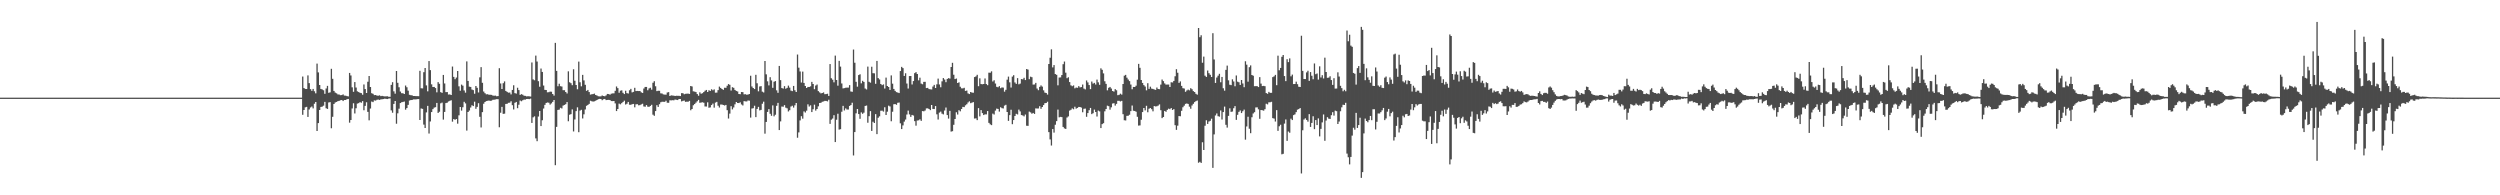 <?xml version="1.0" encoding="UTF-8"?>
<svg xmlns="http://www.w3.org/2000/svg" width="1920" height="150">
  <path d="M0 75.000h1v1.000H0zM1 75.000h1v1.000H1zM2 75.000h1v1.000H2zM3 75.000h1v1.000H3zM4 75.000h1v1.000H4zM5 75.000h1v1.000H5zM6 75.000h1v1.000H6zM7 75.000h1v1.000H7zM8 75.000h1v1.000H8zM9 75.000h1v1.000H9zM10 75.000h1v1.000H10zM11 75.000h1v1.000H11zM12 75.000h1v1.000H12zM13 75.000h1v1.000H13zM14 75.000h1v1.000H14zM15 75.000h1v1.000H15zM16 75.000h1v1.000H16zM17 75.000h1v1.000H17zM18 75.000h1v1.000H18zM19 75.000h1v1.000H19zM20 75.000h1v1.000H20zM21 75.000h1v1.000H21zM22 75.000h1v1.000H22zM23 75.000h1v1.000H23zM24 75.000h1v1.000H24zM25 75.000h1v1.000H25zM26 75.000h1v1.000H26zM27 75.000h1v1.000H27zM28 75.000h1v1.000H28zM29 75.000h1v1.000H29zM30 75.000h1v1.000H30zM31 75.000h1v1.000H31zM32 75.000h1v1.000H32zM33 75.000h1v1.000H33zM34 75.000h1v1.000H34zM35 75.000h1v1.000H35zM36 75.000h1v1.000H36zM37 75.000h1v1.000H37zM38 75.000h1v1.000H38zM39 75.000h1v1.000H39zM40 75.000h1v1.000H40zM41 75.000h1v1.000H41zM42 75.000h1v1.000H42zM43 75.000h1v1.000H43zM44 75.000h1v1.000H44zM45 75.000h1v1.000H45zM46 75.000h1v1.000H46zM47 75.000h1v1.000H47zM48 75.000h1v1.000H48zM49 75.000h1v1.000H49zM50 75.000h1v1.000H50zM51 75.000h1v1.000H51zM52 75.000h1v1.000H52zM53 75.000h1v1.000H53zM54 75.000h1v1.000H54zM55 75.000h1v1.000H55zM56 75.000h1v1.000H56zM57 75.000h1v1.000H57zM58 75.000h1v1.000H58zM59 75.000h1v1.000H59zM60 75.000h1v1.000H60zM61 75.000h1v1.000H61zM62 75.000h1v1.000H62zM63 75.000h1v1.000H63zM64 75.000h1v1.000H64zM65 75.000h1v1.000H65zM66 75.000h1v1.000H66zM67 75.000h1v1.000H67zM68 75.000h1v1.000H68zM69 75.000h1v1.000H69zM70 75.000h1v1.000H70zM71 75.000h1v1.000H71zM72 75.000h1v1.000H72zM73 75.000h1v1.000H73zM74 75.000h1v1.000H74zM75 75.000h1v1.000H75zM76 75.000h1v1.000H76zM77 75.000h1v1.000H77zM78 75.000h1v1.000H78zM79 75.000h1v1.000H79zM80 75.000h1v1.000H80zM81 75.000h1v1.000H81zM82 75.000h1v1.000H82zM83 75.000h1v1.000H83zM84 75.000h1v1.000H84zM85 75.000h1v1.000H85zM86 75.000h1v1.000H86zM87 75.000h1v1.000H87zM88 75.000h1v1.000H88zM89 75.000h1v1.000H89zM90 75.000h1v1.000H90zM91 75.000h1v1.000H91zM92 75.000h1v1.000H92zM93 75.000h1v1.000H93zM94 75.000h1v1.000H94zM95 75.000h1v1.000H95zM96 75.000h1v1.000H96zM97 75.000h1v1.000H97zM98 75.000h1v1.000H98zM99 75.000h1v1.000H99zM100 75.000h1v1.000H100zM101 75.000h1v1.000H101zM102 75.000h1v1.000H102zM103 75.000h1v1.000H103zM104 75.000h1v1.000H104zM105 75.000h1v1.000H105zM106 75.000h1v1.000H106zM107 75.000h1v1.000H107zM108 75.000h1v1.000H108zM109 75.000h1v1.000H109zM110 75.000h1v1.000H110zM111 75.000h1v1.000H111zM112 75.000h1v1.000H112zM113 75.000h1v1.000H113zM114 75.000h1v1.000H114zM115 75.000h1v1.000H115zM116 75.000h1v1.000H116zM117 75.000h1v1.000H117zM118 75.000h1v1.000H118zM119 75.000h1v1.000H119zM120 75.000h1v1.000H120zM121 75.000h1v1.000H121zM122 75.000h1v1.000H122zM123 75.000h1v1.000H123zM124 75.000h1v1.000H124zM125 75.000h1v1.000H125zM126 75.000h1v1.000H126zM127 75.000h1v1.000H127zM128 75.000h1v1.000H128zM129 75.000h1v1.000H129zM130 75.000h1v1.000H130zM131 75.000h1v1.000H131zM132 75.000h1v1.000H132zM133 75.000h1v1.000H133zM134 75.000h1v1.000H134zM135 75.000h1v1.000H135zM136 75.000h1v1.000H136zM137 75.000h1v1.000H137zM138 75.000h1v1.000H138zM139 75.000h1v1.000H139zM140 75.000h1v1.000H140zM141 75.000h1v1.000H141zM142 75.000h1v1.000H142zM143 75.000h1v1.000H143zM144 75.000h1v1.000H144zM145 75.000h1v1.000H145zM146 75.000h1v1.000H146zM147 75.000h1v1.000H147zM148 75.000h1v1.000H148zM149 75.000h1v1.000H149zM150 75.000h1v1.000H150zM151 75.000h1v1.000H151zM152 75.000h1v1.000H152zM153 75.000h1v1.000H153zM154 75.000h1v1.000H154zM155 75.000h1v1.000H155zM156 75.000h1v1.000H156zM157 75.000h1v1.000H157zM158 75.000h1v1.000H158zM159 75.000h1v1.000H159zM160 75.000h1v1.000H160zM161 75.000h1v1.000H161zM162 75.000h1v1.000H162zM163 75.000h1v1.000H163zM164 75.000h1v1.000H164zM165 75.000h1v1.000H165zM166 75.000h1v1.000H166zM167 75.000h1v1.000H167zM168 75.000h1v1.000H168zM169 75.000h1v1.000H169zM170 75.000h1v1.000H170zM171 75.000h1v1.000H171zM172 75.000h1v1.000H172zM173 75.000h1v1.000H173zM174 75.000h1v1.000H174zM175 75.000h1v1.000H175zM176 75.000h1v1.000H176zM177 75.000h1v1.000H177zM178 75.000h1v1.000H178zM179 75.000h1v1.000H179zM180 75.000h1v1.000H180zM181 75.000h1v1.000H181zM182 75.000h1v1.000H182zM183 75.000h1v1.000H183zM184 75.000h1v1.000H184zM185 75.000h1v1.000H185zM186 75.000h1v1.000H186zM187 75.000h1v1.000H187zM188 75.000h1v1.000H188zM189 75.000h1v1.000H189zM190 75.000h1v1.000H190zM191 75.000h1v1.000H191zM192 75.000h1v1.000H192zM193 75.000h1v1.000H193zM194 75.000h1v1.000H194zM195 75.000h1v1.000H195zM196 75.000h1v1.000H196zM197 75.000h1v1.000H197zM198 75.000h1v1.000H198zM199 75.000h1v1.000H199zM200 75.000h1v1.000H200zM201 75.000h1v1.000H201zM202 75.000h1v1.000H202zM203 75.000h1v1.000H203zM204 75.000h1v1.000H204zM205 75.000h1v1.000H205zM206 75.000h1v1.000H206zM207 75.000h1v1.000H207zM208 75.000h1v1.000H208zM209 75.000h1v1.000H209zM210 75.000h1v1.000H210zM211 75.000h1v1.000H211zM212 75.000h1v1.000H212zM213 75.000h1v1.000H213zM214 75.000h1v1.000H214zM215 75.000h1v1.000H215zM216 75.000h1v1.000H216zM217 75.000h1v1.000H217zM218 75.000h1v1.000H218zM219 75.000h1v1.000H219zM220 75.000h1v1.000H220zM221 75.000h1v1.000H221zM222 75.000h1v1.000H222zM223 75.000h1v1.000H223zM224 75.000h1v1.000H224zM225 75.000h1v1.000H225zM226 75.000h1v1.000H226zM227 75.000h1v1.000H227zM228 75.000h1v1.000H228zM229 75.000h1v1.000H229zM230 75.000h1v1.000H230zM231 75.000h1v1.000H231zM232 58.772h1v29.410H232zM233 67.617h1v16.867H233zM234 68.297h1v14.120H234zM235 68.344h1v13.714H235zM236 57.928h1v31.901H236zM237 63.838h1v20.225H237zM238 68.442h1v14.082H238zM239 69.722h1v12.121H239zM240 68.317h1v14.929H240zM241 70.113h1v9.576H241zM242 71.663h1v6.654H242zM243 48.844h1v51.782H243zM244 55.588h1v38.953H244zM245 65.275h1v19.213H245zM246 68.307h1v13.827H246zM247 68.700h1v13.164H247zM248 69.334h1v11.821H248zM249 72.053h1v6.197H249zM250 67.943h1v15.202H250zM251 65.964h1v17.698H251zM252 71.253h1v7.434H252zM253 70.896h1v7.531H253zM254 52.822h1v45.698H254zM255 60.527h1v29.170H255zM256 69.828h1v10.048H256zM257 71.114h1v7.581H257zM258 71.667h1v6.643H258zM259 72.490h1v5.171H259zM260 72.594h1v4.851H260zM261 73.116h1v3.884H261zM262 72.990h1v3.812H262zM263 72.476h1v5.136H263zM264 73.410h1v3.366H264zM265 73.484h1v3.301H265zM266 73.845h1v2.363H266zM267 74.051h1v1.936H267zM268 56.004h1v38.181H268zM269 57.940h1v34.213H269zM270 67.046h1v16.271H270zM271 70.493h1v8.833H271zM272 63.029h1v24.097H272zM273 67.236h1v15.898H273zM274 70.168h1v9.388H274zM275 70.732h1v8.466H275zM276 71.281h1v7.154H276zM277 71.545h1v7.337H277zM278 72.762h1v4.933H278zM279 64.878h1v19.830H279zM280 68.394h1v12.907H280zM281 71.449h1v7.067H281zM282 62.770h1v23.137H282zM283 58.346h1v34.052H283zM284 66.827h1v16.532H284zM285 71.595h1v6.372H285zM286 72.022h1v6.394H286zM287 73.061h1v4.055H287zM288 72.969h1v4.277H288zM289 73.407h1v3.236H289zM290 73.509h1v2.920H290zM291 73.191h1v3.536H291zM292 73.820h1v2.505H292zM293 73.646h1v2.605H293zM294 73.861h1v2.244H294zM295 74.055h1v1.737H295zM296 73.985h1v1.929H296zM297 73.944h1v2.146H297zM298 74.312h1v1.435H298zM299 74.320h1v1.270H299zM300 65.183h1v19.612H300zM301 63.113h1v23.457H301zM302 70.144h1v9.689H302zM303 71.942h1v5.637H303zM304 54.507h1v40.526H304zM305 63.593h1v23.431H305zM306 67.043h1v16.414H306zM307 70.273h1v8.902H307zM308 71.592h1v6.931H308zM309 71.617h1v6.671H309zM310 72.202h1v5.800H310zM311 65.679h1v18.548H311zM312 67.005h1v15.978H312zM313 69.655h1v10.875H313zM314 72.799h1v4.395H314zM315 73.109h1v3.759H315zM316 73.197h1v3.585H316zM317 73.723h1v2.601H317zM318 73.706h1v2.623H318zM319 73.830h1v2.507H319zM320 73.847h1v2.268H320zM321 73.885h1v2.185H321zM322 54.385h1v37.752H322zM323 67.774h1v15.537H323zM324 67.883h1v15.705H324zM325 55.431h1v40.271H325zM326 52.230h1v46.094H326zM327 65.582h1v20.741H327zM328 70.165h1v11.143H328zM329 46.911h1v55.621H329zM330 53.880h1v39.413H330zM331 64.756h1v21.292H331zM332 66.834h1v16.962H332zM333 66.752h1v15.905H333zM334 67.621h1v14.686H334zM335 70.891h1v8.155H335zM336 63.053h1v23.667H336zM337 64.345h1v21.482H337zM338 70.768h1v8.608H338zM339 71.342h1v7.444H339zM340 57.529h1v34.326H340zM341 64.077h1v21.875H341zM342 70.733h1v8.444H342zM343 70.701h1v8.135H343zM344 72.584h1v5.364H344zM345 72.502h1v4.916H345zM346 72.969h1v4.027H346zM347 51.105h1v42.319H347zM348 59.022h1v32.437H348zM349 60.803h1v31.203H349zM350 59.569h1v31.800H350zM351 54.532h1v40.423H351zM352 66.299h1v22.288H352zM353 69.683h1v12.497H353zM354 64.978h1v19.984H354zM355 65.806h1v16.555H355zM356 69.475h1v8.730H356zM357 71.172h1v8.245H357zM358 47.154h1v53.157H358zM359 62.132h1v23.869H359zM360 66.542h1v18.373H360zM361 66.757h1v15.845H361zM362 68.766h1v12.082H362zM363 69.225h1v12.215H363zM364 72.008h1v6.059H364zM365 66.058h1v17.510H365zM366 67.452h1v14.603H366zM367 71.021h1v8.228H367zM368 59.405h1v30.314H368zM369 51.534h1v46.357H369zM370 63.588h1v22.543H370zM371 70.320h1v9.346H371zM372 71.555h1v6.796H372zM373 72.436h1v5.173H373zM374 72.346h1v5.059H374zM375 72.737h1v4.494H375zM376 72.745h1v4.718H376zM377 72.868h1v4.470H377zM378 73.346h1v3.304H378zM379 73.500h1v3.092H379zM380 73.405h1v2.964H380zM381 73.935h1v2.199H381zM382 73.785h1v2.393H382zM383 52.365h1v45.362H383zM384 64.113h1v22.467H384zM385 68.362h1v13.731H385zM386 63.906h1v23.543H386zM387 62.508h1v24.792H387zM388 69.862h1v9.984H388zM389 70.535h1v9.207H389zM390 71.164h1v7.795H390zM391 71.044h1v7.794H391zM392 72.516h1v5.274H392zM393 69.087h1v11.729H393zM394 65.505h1v18.554H394zM395 71.509h1v7.446H395zM396 71.861h1v6.403H396zM397 67.395h1v15.708H397zM398 69.160h1v11.301H398zM399 72.866h1v4.348H399zM400 72.280h1v5.482H400zM401 72.736h1v4.283H401zM402 73.513h1v3.002H402zM403 73.622h1v2.857H403zM404 74.039h1v2.015H404zM405 73.887h1v2.103H405zM406 73.988h1v2.123H406zM407 74.156h1v1.557H407zM408 47.978h1v46.410H408zM409 60.985h1v29.138H409zM410 61.669h1v27.659H410zM411 42.688h1v63.623H411zM412 47.235h1v61.183H412zM413 62.343h1v27.158H413zM414 66.616h1v18.623H414zM415 52.649h1v44.172H415zM416 55.246h1v37.132H416zM417 65.665h1v17.680H417zM418 69.034h1v11.520H418zM419 69.133h1v9.914H419zM420 70.930h1v7.761H420zM421 70.830h1v8.053H421zM422 70.350h1v9.971H422zM423 70.472h1v8.944H423zM424 72.177h1v6.062H424zM425 73.445h1v3.349H425zM426 32.905h1v93.947H426zM427 54.433h1v42.978H427zM428 66.264h1v18.167H428zM429 64.295h1v19.902H429zM430 66.221h1v16.592H430zM431 66.482h1v16.798H431zM432 69.274h1v11.826H432zM433 69.257h1v11.348H433zM434 70.641h1v9.391H434zM435 71.762h1v6.609H435zM436 54.771h1v38.341H436zM437 63.167h1v24.927H437zM438 63.889h1v23.744H438zM439 65.453h1v18.574H439zM440 53.210h1v47.760H440zM441 61.994h1v29.733H441zM442 65.272h1v20.086H442zM443 68.539h1v13.917H443zM444 47.333h1v54.200H444zM445 63.183h1v21.750H445zM446 66.318h1v17.997H446zM447 57.515h1v33.445H447zM448 61.726h1v26.095H448zM449 65.152h1v18.918H449zM450 69.784h1v11.476H450zM451 69.051h1v11.526H451zM452 70.695h1v9.073H452zM453 72.664h1v4.716H453zM454 72.386h1v5.397H454zM455 72.268h1v5.770H455zM456 71.905h1v5.907H456zM457 72.963h1v4.395H457zM458 73.343h1v3.436H458zM459 73.915h1v2.261H459zM460 74.055h1v1.872H460zM461 73.959h1v2.096H461zM462 73.327h1v3.652H462zM463 73.717h1v2.531H463zM464 73.955h1v2.049H464zM465 73.251h1v3.646H465zM466 72.119h1v4.653H466zM467 72.259h1v4.435H467zM468 72.699h1v4.159H468zM469 71.933h1v5.705H469zM470 71.741h1v5.949H470zM471 71.674h1v5.903H471zM472 69.713h1v9.715H472zM473 66.424h1v18.864H473zM474 67.694h1v16.042H474zM475 71.202h1v8.372H475zM476 69.638h1v10.505H476zM477 69.373h1v9.840H477zM478 71.292h1v7.009H478zM479 72.219h1v5.077H479zM480 69.677h1v10.613H480zM481 71.505h1v8.176H481zM482 71.819h1v6.468H482zM483 69.333h1v11.092H483zM484 68.267h1v12.233H484zM485 70.955h1v9.094H485zM486 70.537h1v9.283H486zM487 67.416h1v14.997H487zM488 69.926h1v10.188H488zM489 69.828h1v10.181H489zM490 69.927h1v10.989H490zM491 69.869h1v10.868H491zM492 70.932h1v9.237H492zM493 71.385h1v8.303H493zM494 67.978h1v13.806H494zM495 66.744h1v15.203H495zM496 66.752h1v13.940H496zM497 69.314h1v12.588H497zM498 67.867h1v14.224H498zM499 67.358h1v14.011H499zM500 68.853h1v11.652H500zM501 63.523h1v24.541H501zM502 62.347h1v26.597H502zM503 66.248h1v19.071H503zM504 69.993h1v10.779H504zM505 69.672h1v12.463H505zM506 69.741h1v10.283H506zM507 71.680h1v6.875H507zM508 71.821h1v6.309H508zM509 72.513h1v5.668H509zM510 72.661h1v5.553H510zM511 72.707h1v4.631H511zM512 70.992h1v7.915H512zM513 70.766h1v8.160H513zM514 73.708h1v3.318H514zM515 73.205h1v3.893H515zM516 73.351h1v3.596H516zM517 73.469h1v3.565H517zM518 73.710h1v2.720H518zM519 73.536h1v3.121H519zM520 73.555h1v3.272H520zM521 73.573h1v2.464H521zM522 73.795h1v2.267H522zM523 71.548h1v6.317H523zM524 71.572h1v5.888H524zM525 72.412h1v4.785H525zM526 72.054h1v6.187H526zM527 71.954h1v6.141H527zM528 71.867h1v6.247H528zM529 72.129h1v5.329H529zM530 66.063h1v18.619H530zM531 66.389h1v17.316H531zM532 70.119h1v10.707H532zM533 70.336h1v9.589H533zM534 70.707h1v8.119H534zM535 72.229h1v5.550H535zM536 73.505h1v3.177H536zM537 70.912h1v8.018H537zM538 71.971h1v6.752H538zM539 71.572h1v6.979H539zM540 70.714h1v8.176H540zM541 69.698h1v12.075H541zM542 69.055h1v12.744H542zM543 70.640h1v7.957H543zM544 69.312h1v13.431H544zM545 69.815h1v12.667H545zM546 68.535h1v12.177H546zM547 69.318h1v10.268H547zM548 68.665h1v14.036H548zM549 71.171h1v7.610H549zM550 71.102h1v7.135H550zM551 69.218h1v12.001H551zM552 66.486h1v16.090H552zM553 67.538h1v12.747H553zM554 68.377h1v11.903H554zM555 68.997h1v11.653H555zM556 67.392h1v13.662H556zM557 67.424h1v13.151H557zM558 65.844h1v18.796H558zM559 64.542h1v26.494H559zM560 65.129h1v22.141H560zM561 69.517h1v12.027H561zM562 66.973h1v17.042H562zM563 67.424h1v15.103H563zM564 69.064h1v11.053H564zM565 69.845h1v8.494H565zM566 70.268h1v8.814H566zM567 72.214h1v6.946H567zM568 72.343h1v6.228H568zM569 70.631h1v9.614H569zM570 70.776h1v10.233H570zM571 72.442h1v5.250H571zM572 72.320h1v5.552H572zM573 72.773h1v5.136H573zM574 72.605h1v4.537H574zM575 72.207h1v5.118H575zM576 58.150h1v32.176H576zM577 66.409h1v16.965H577zM578 67.594h1v15.518H578zM579 68.386h1v12.802H579zM580 57.459h1v32.484H580zM581 63.967h1v19.714H581zM582 70.157h1v11.906H582zM583 66.392h1v18.407H583zM584 66.153h1v18.234H584zM585 70.422h1v9.267H585zM586 71.009h1v7.050H586zM587 46.871h1v55.789H587zM588 57.065h1v36.579H588zM589 62.466h1v23.516H589zM590 65.580h1v18.215H590zM591 59.285h1v28.120H591zM592 61.733h1v27.221H592zM593 67.435h1v13.499H593zM594 62.747h1v26.611H594zM595 62.243h1v25.850H595zM596 69.364h1v11.872H596zM597 71.264h1v7.746H597zM598 50.617h1v49.270H598zM599 61.536h1v31.715H599zM600 67.622h1v14.221H600zM601 68.027h1v13.963H601zM602 66.162h1v14.576H602zM603 68.140h1v14.543H603zM604 67.489h1v15.722H604zM605 65.754h1v19.843H605zM606 67.287h1v17.341H606zM607 69.607h1v12.186H607zM608 70.004h1v11.191H608zM609 66.007h1v16.628H609zM610 69.312h1v11.558H610zM611 70.666h1v8.439H611zM612 41.859h1v63.931H612zM613 51.988h1v49.695H613zM614 54.863h1v37.612H614zM615 63.366h1v25.892H615zM616 54.974h1v36.171H616zM617 63.676h1v21.878H617zM618 66.048h1v20.389H618zM619 67.562h1v17.439H619zM620 66.785h1v13.335H620zM621 66.830h1v14.971H621zM622 66.300h1v14.616H622zM623 62.868h1v23.194H623zM624 64.489h1v19.420H624zM625 68.493h1v11.915H625zM626 65.680h1v19.284H626zM627 64.943h1v18.777H627zM628 69.966h1v11.674H628zM629 70.985h1v8.114H629zM630 71.706h1v7.243H630zM631 71.443h1v6.715H631zM632 70.977h1v6.929H632zM633 72.344h1v5.132H633zM634 72.247h1v5.250H634zM635 71.970h1v5.894H635zM636 73.670h1v2.920H636zM637 49.186h1v45.953H637zM638 60.108h1v31.818H638zM639 61.245h1v29.795H639zM640 63.225h1v25.227H640zM641 42.712h1v66.416H641zM642 61.444h1v30.521H642zM643 65.783h1v21.570H643zM644 46.756h1v52.764H644zM645 51.165h1v48.041H645zM646 64.096h1v21.720H646zM647 67.913h1v13.379H647zM648 67.690h1v17.125H648zM649 67.384h1v15.856H649zM650 67.277h1v16.848H650zM651 67.297h1v16.844H651zM652 65.367h1v16.003H652zM653 70.264h1v10.407H653zM654 70.520h1v8.373H654zM655 38.047h1v81.370H655zM656 48.205h1v53.235H656zM657 62.822h1v24.228H657zM658 66.568h1v17.128H658zM659 57.675h1v29.911H659zM660 57.022h1v34.234H660zM661 64.015h1v22.296H661zM662 62.040h1v25.353H662zM663 62.939h1v23.590H663zM664 67.987h1v13.386H664zM665 68.703h1v12.348H665zM666 51.137h1v43.123H666zM667 62.811h1v26.437H667zM668 63.505h1v21.834H668zM669 51.267h1v49.313H669zM670 56.206h1v37.268H670zM671 56.338h1v38.148H671zM672 64.371h1v23.268H672zM673 46.809h1v56.214H673zM674 60.013h1v30.428H674zM675 61.018h1v28.302H675zM676 64.532h1v20.516H676zM677 65.370h1v19.614H677zM678 64.827h1v20.906H678zM679 67.991h1v14.401H679zM680 59.585h1v28.711H680zM681 66.067h1v19.696H681zM682 66.823h1v14.327H682zM683 69.068h1v12.691H683zM684 57.927h1v35.199H684zM685 64.238h1v21.568H685zM686 68.278h1v11.804H686zM687 69.807h1v10.130H687zM688 70.783h1v9.703H688zM689 71.056h1v7.897H689zM690 71.499h1v7.241H690zM691 54.579h1v40.118H691zM692 51.365h1v47.737H692zM693 52.335h1v43.963H693zM694 58.318h1v35.062H694zM695 56.258h1v35.536H695zM696 64.152h1v23.790H696zM697 68.000h1v16.939H697zM698 58.404h1v29.440H698zM699 58.367h1v31.376H699zM700 64.863h1v23.389H700zM701 62.268h1v26.465H701zM702 56.183h1v36.872H702zM703 55.403h1v41.091H703zM704 56.856h1v35.696H704zM705 61.696h1v30.703H705zM706 59.654h1v31.984H706zM707 64.210h1v28.592H707zM708 64.693h1v20.612H708zM709 62.850h1v22.640H709zM710 62.825h1v22.040H710zM711 67.622h1v15.641H711zM712 67.498h1v15.712H712zM713 68.378h1v15.342H713zM714 68.606h1v15.960H714zM715 68.734h1v11.893H715zM716 66.477h1v17.165H716zM717 65.187h1v18.571H717zM718 67.564h1v13.893H718zM719 64.763h1v23.055H719zM720 60.355h1v31.460H720zM721 64.883h1v21.612H721zM722 67.005h1v18.716H722zM723 62.458h1v24.829H723zM724 59.950h1v27.892H724zM725 61.102h1v23.797H725zM726 63.142h1v19.459H726zM727 60.646h1v27.738H727zM728 59.993h1v31.105H728zM729 60.342h1v24.794H729zM730 51.466h1v49.601H730zM731 48.248h1v52.515H731zM732 57.409h1v38.415H732zM733 60.730h1v30.655H733zM734 60.287h1v25.923H734zM735 63.760h1v24.218H735zM736 63.206h1v21.436H736zM737 66.594h1v18.911H737zM738 67.831h1v15.873H738zM739 67.877h1v14.186H739zM740 67.442h1v14.853H740zM741 69.824h1v11.071H741zM742 69.506h1v10.569H742zM743 71.724h1v6.964H743zM744 72.264h1v5.581H744zM745 70.649h1v8.630H745zM746 71.117h1v7.744H746zM747 71.243h1v7.169H747zM748 59.180h1v31.875H748zM749 58.657h1v32.221H749zM750 57.450h1v34.797H750zM751 66.225h1v16.844H751zM752 60.144h1v29.239H752zM753 64.538h1v20.018H753zM754 64.723h1v22.150H754zM755 64.536h1v23.851H755zM756 60.280h1v27.548H756zM757 64.569h1v23.308H757zM758 65.419h1v19.896H758zM759 55.809h1v38.530H759zM760 55.871h1v39.622H760zM761 54.806h1v41.303H761zM762 62.561h1v24.671H762zM763 61.624h1v26.336H763zM764 64.145h1v20.815H764zM765 66.681h1v16.705H765zM766 67.011h1v16.647H766zM767 66.149h1v19.549H767zM768 67.739h1v14.641H768zM769 67.127h1v15.984H769zM770 67.274h1v16.040H770zM771 70.411h1v10.684H771zM772 68.960h1v11.527H772zM773 61.203h1v24.822H773zM774 58.806h1v34.022H774zM775 63.243h1v25.162H775zM776 67.242h1v17.032H776zM777 58.815h1v36.566H777zM778 57.771h1v34.444H778zM779 63.358h1v25.744H779zM780 64.431h1v22.988H780zM781 59.993h1v27.924H781zM782 64.785h1v19.391H782zM783 64.230h1v21.307H783zM784 60.717h1v27.679H784zM785 60.933h1v27.769H785zM786 59.769h1v29.639H786zM787 61.514h1v26.431H787zM788 52.978h1v43.596H788zM789 53.459h1v43.215H789zM790 60.812h1v24.894H790zM791 58.869h1v27.436H791zM792 59.297h1v28.071H792zM793 64.966h1v21.781H793zM794 64.883h1v22.606H794zM795 63.651h1v19.587H795zM796 67.975h1v15.400H796zM797 69.266h1v14.047H797zM798 66.720h1v14.840H798zM799 65.579h1v17.980H799zM800 66.526h1v15.650H800zM801 69.381h1v11.301H801zM802 71.126h1v8.154H802zM803 71.429h1v7.657H803zM804 72.647h1v5.482H804zM805 49.139h1v52.334H805zM806 44.321h1v62.730H806zM807 37.888h1v73.856H807zM808 51.742h1v47.364H808zM809 49.984h1v51.853H809zM810 56.896h1v38.886H810zM811 57.448h1v35.566H811zM812 65.552h1v18.644H812zM813 59.539h1v30.596H813zM814 59.440h1v30.327H814zM815 57.654h1v32.328H815zM816 49.301h1v48.168H816zM817 47.258h1v51.332H817zM818 55.789h1v43.211H818zM819 60.053h1v30.199H819zM820 59.361h1v30.029H820zM821 63.016h1v21.915H821zM822 65.519h1v18.831H822zM823 66.211h1v17.040H823zM824 65.580h1v18.345H824zM825 67.829h1v14.120H825zM826 67.237h1v16.226H826zM827 67.424h1v15.485H827zM828 66.175h1v15.939H828zM829 67.118h1v15.077H829zM830 66.881h1v15.750H830zM831 64.935h1v21.271H831zM832 68.022h1v15.546H832zM833 68.642h1v14.750H833zM834 61.812h1v27.909H834zM835 63.288h1v23.548H835zM836 65.348h1v19.267H836zM837 68.467h1v14.448H837zM838 62.628h1v25.044H838zM839 64.216h1v22.704H839zM840 63.661h1v20.516H840zM841 64.924h1v21.079H841zM842 61.137h1v28.373H842zM843 63.231h1v21.727H843zM844 65.113h1v20.430H844zM845 52.460h1v45.914H845zM846 53.613h1v41.740H846zM847 56.367h1v38.227H847zM848 62.423h1v23.076H848zM849 64.398h1v19.300H849zM850 69.364h1v11.766H850zM851 67.454h1v14.120H851zM852 66.746h1v17.483H852zM853 67.997h1v14.413H853zM854 69.888h1v9.623H854zM855 70.342h1v8.927H855zM856 68.438h1v12.638H856zM857 69.301h1v10.481H857zM858 73.093h1v4.322H858zM859 72.822h1v4.601H859zM860 71.935h1v5.998H860zM861 72.667h1v4.778H861zM862 64.518h1v23.192H862zM863 58.124h1v34.218H863zM864 57.514h1v34.998H864zM865 59.671h1v29.293H865zM866 61.078h1v27.826H866zM867 62.327h1v25.787H867zM868 64.913h1v20.440H868zM869 68.575h1v12.470H869zM870 66.758h1v18.264H870zM871 66.792h1v18.444H871zM872 65.785h1v20.039H872zM873 61.162h1v28.548H873zM874 49.039h1v47.410H874zM875 52.048h1v44.279H875zM876 61.460h1v30.496H876zM877 63.673h1v22.391H877zM878 65.385h1v17.561H878zM879 66.445h1v18.365H879zM880 69.369h1v11.877H880zM881 63.895h1v22.345H881zM882 68.269h1v15.238H882zM883 66.568h1v16.399H883zM884 68.025h1v15.844H884zM885 68.291h1v17.223H885zM886 68.722h1v12.717H886zM887 69.023h1v12.751H887zM888 67.211h1v14.394H888zM889 68.348h1v12.736H889zM890 68.503h1v11.681H890zM891 64.950h1v19.674H891zM892 61.059h1v29.650H892zM893 62.321h1v27.520H893zM894 64.028h1v21.164H894zM895 64.980h1v20.893H895zM896 64.941h1v19.451H896zM897 64.922h1v18.517H897zM898 66.840h1v17.015H898zM899 63.191h1v19.803H899zM900 63.344h1v21.154H900zM901 62.155h1v21.663H901zM902 58.595h1v37.560H902zM903 53.159h1v46.598H903zM904 55.864h1v40.626H904zM905 63.655h1v25.497H905zM906 62.499h1v26.812H906zM907 65.958h1v19.141H907zM908 67.738h1v14.657H908zM909 67.989h1v13.162H909zM910 70.519h1v9.237H910zM911 69.452h1v10.007H911zM912 68.807h1v11.036H912zM913 69.374h1v12.533H913zM914 67.757h1v15.736H914zM915 68.558h1v12.433H915zM916 69.980h1v9.741H916zM917 70.665h1v7.795H917zM918 72.056h1v5.593H918zM919 72.728h1v4.463H919zM920 21.492h1v103.510H920zM921 28.568h1v95.717H921zM922 27.072h1v98.068H922zM923 48.186h1v61.084H923zM924 43.466h1v71.717H924zM925 58.132h1v38.433H925zM926 59.104h1v33.255H926zM927 54.146h1v41.027H927zM928 56.195h1v37.119H928zM929 57.436h1v35.335H929zM930 59.123h1v31.997H930zM931 25.520h1v103.383H931zM932 45.665h1v57.572H932zM933 63.707h1v24.954H933zM934 59.572h1v27.585H934zM935 58.125h1v31.092H935zM936 56.687h1v32.936H936zM937 63.166h1v21.669H937zM938 59.092h1v32.693H938zM939 67.792h1v18.280H939zM940 69.616h1v12.237H940zM941 53.670h1v42.153H941zM942 50.370h1v47.649H942zM943 61.718h1v27.259H943zM944 65.082h1v18.124H944zM945 65.373h1v20.559H945zM946 60.942h1v24.700H946zM947 62.564h1v20.593H947zM948 66.258h1v15.247H948zM949 57.954h1v34.105H949zM950 62.696h1v25.490H950zM951 63.187h1v22.732H951zM952 65.209h1v19.636H952zM953 61.461h1v25.363H953zM954 64.079h1v21.356H954zM955 66.967h1v17.186H955zM956 47.029h1v60.211H956zM957 49.643h1v47.505H957zM958 62.729h1v26.921H958zM959 51.626h1v47.235H959zM960 50.244h1v52.028H960zM961 57.591h1v32.466H961zM962 58.179h1v28.945H962zM963 66.209h1v19.970H963zM964 66.130h1v16.429H964zM965 66.164h1v16.275H965zM966 66.887h1v17.095H966zM967 59.259h1v31.972H967zM968 64.222h1v20.235H968zM969 66.085h1v18.615H969zM970 65.940h1v19.076H970zM971 66.187h1v17.673H971zM972 71.490h1v8.153H972zM973 72.061h1v8.100H973zM974 70.556h1v8.010H974zM975 71.305h1v7.224H975zM976 71.269h1v6.898H976zM977 59.255h1v31.465H977zM978 58.620h1v32.445H978zM979 57.492h1v35.827H979zM980 65.456h1v19.123H980zM981 42.737h1v57.788H981zM982 53.985h1v43.003H982zM983 52.167h1v43.637H983zM984 43.625h1v74.910H984zM985 42.228h1v75.880H985zM986 58.395h1v36.540H986zM987 62.318h1v29.419H987zM988 45.475h1v62.709H988zM989 47.699h1v53.338H989zM990 44.852h1v57.097H990zM991 58.635h1v32.483H991zM992 57.292h1v34.923H992zM993 64.539h1v23.900H993zM994 64.488h1v23.374H994zM995 62.726h1v23.369H995zM996 64.646h1v19.570H996zM997 66.626h1v17.153H997zM998 66.812h1v16.200H998zM999 27.457h1v105.763H999zM1000 54.443h1v45.626H1000zM1001 60.688h1v31.138H1001zM1002 60.716h1v30.184H1002zM1003 55.581h1v36.544H1003zM1004 54.323h1v39.142H1004zM1005 62.091h1v25.581H1005zM1006 55.366h1v42.140H1006zM1007 58.165h1v36.255H1007zM1008 60.857h1v28.447H1008zM1009 48.721h1v50.479H1009zM1010 56.974h1v35.240H1010zM1011 56.399h1v39.675H1011zM1012 61.114h1v29.798H1012zM1013 50.925h1v53.831H1013zM1014 59.500h1v39.485H1014zM1015 57.728h1v36.258H1015zM1016 60.276h1v27.655H1016zM1017 44.312h1v63.811H1017zM1018 55.274h1v37.291H1018zM1019 59.773h1v30.256H1019zM1020 59.606h1v31.524H1020zM1021 58.564h1v32.769H1021zM1022 61.484h1v27.003H1022zM1023 65.154h1v21.035H1023zM1024 60.035h1v28.752H1024zM1025 68.031h1v16.981H1025zM1026 68.009h1v17.376H1026zM1027 55.562h1v39.669H1027zM1028 58.798h1v34.560H1028zM1029 65.876h1v19.559H1029zM1030 67.697h1v14.727H1030zM1031 70.071h1v10.385H1031zM1032 68.976h1v11.672H1032zM1033 70.073h1v8.892H1033zM1034 23.443h1v94.540H1034zM1035 31.693h1v89.064H1035zM1036 26.659h1v99.591H1036zM1037 35.007h1v85.540H1037zM1038 35.949h1v68.170H1038zM1039 56.018h1v42.094H1039zM1040 56.625h1v42.945H1040zM1041 64.968h1v21.721H1041zM1042 52.303h1v45.969H1042zM1043 50.736h1v45.333H1043zM1044 55.973h1v34.459H1044zM1045 20.625h1v115.986H1045zM1046 22.873h1v109.302H1046zM1047 49.055h1v53.411H1047zM1048 61.606h1v29.463H1048zM1049 52.472h1v40.478H1049zM1050 59.401h1v34.513H1050zM1051 61.338h1v30.853H1051zM1052 63.515h1v25.510H1052zM1053 58.638h1v33.652H1053zM1054 65.908h1v17.989H1054zM1055 66.037h1v17.883H1055zM1056 51.817h1v47.607H1056zM1057 54.945h1v38.574H1057zM1058 65.637h1v21.510H1058zM1059 66.600h1v20.609H1059zM1060 65.429h1v20.674H1060zM1061 67.429h1v17.288H1061zM1062 67.616h1v15.290H1062zM1063 59.646h1v32.613H1063zM1064 58.801h1v32.197H1064zM1065 63.002h1v22.738H1065zM1066 64.697h1v18.984H1066zM1067 59.427h1v29.903H1067zM1068 61.124h1v25.767H1068zM1069 64.337h1v21.445H1069zM1070 41.818h1v66.104H1070zM1071 41.192h1v64.101H1071zM1072 52.664h1v43.984H1072zM1073 58.989h1v31.078H1073zM1074 42.049h1v59.703H1074zM1075 49.708h1v48.965H1075zM1076 57.626h1v38.436H1076zM1077 62.439h1v26.430H1077zM1078 63.352h1v26.776H1078zM1079 61.758h1v25.998H1079zM1080 64.666h1v22.826H1080zM1081 61.764h1v27.305H1081zM1082 62.184h1v26.469H1082zM1083 64.481h1v19.698H1083zM1084 70.309h1v9.582H1084zM1085 65.821h1v18.838H1085zM1086 67.353h1v15.085H1086zM1087 70.564h1v9.414H1087zM1088 69.592h1v11.459H1088zM1089 69.655h1v10.555H1089zM1090 71.155h1v8.658H1090zM1091 71.579h1v8.238H1091zM1092 58.368h1v34.302H1092zM1093 58.031h1v35.163H1093zM1094 58.083h1v35.092H1094zM1095 49.881h1v56.947H1095zM1096 54.592h1v45.911H1096zM1097 53.831h1v40.015H1097zM1098 57.911h1v31.557H1098zM1099 36.728h1v73.790H1099zM1100 56.112h1v43.633H1100zM1101 60.897h1v33.409H1101zM1102 53.037h1v32.282H1102zM1103 42.519h1v67.505H1103zM1104 51.461h1v47.491H1104zM1105 51.774h1v41.860H1105zM1106 58.630h1v29.553H1106zM1107 63.688h1v21.360H1107zM1108 60.864h1v28.470H1108zM1109 64.881h1v19.233H1109zM1110 62.899h1v24.556H1110zM1111 64.312h1v19.891H1111zM1112 67.390h1v15.241H1112zM1113 26.478h1v99.785H1113zM1114 27.635h1v94.765H1114zM1115 56.854h1v31.376H1115zM1116 61.234h1v29.174H1116zM1117 57.143h1v38.399H1117zM1118 55.007h1v43.769H1118zM1119 57.337h1v33.224H1119zM1120 62.551h1v27.282H1120zM1121 54.742h1v39.869H1121zM1122 58.423h1v32.466H1122zM1123 61.088h1v28.550H1123zM1124 54.348h1v39.966H1124zM1125 55.065h1v37.366H1125zM1126 58.795h1v34.516H1126zM1127 58.626h1v37.951H1127zM1128 52.022h1v47.094H1128zM1129 60.580h1v29.033H1129zM1130 63.564h1v22.074H1130zM1131 47.738h1v54.278H1131zM1132 48.288h1v54.057H1132zM1133 60.562h1v32.294H1133zM1134 62.355h1v25.376H1134zM1135 57.466h1v33.840H1135zM1136 58.405h1v35.001H1136zM1137 63.462h1v21.623H1137zM1138 62.024h1v26.177H1138zM1139 63.972h1v23.068H1139zM1140 67.027h1v17.551H1140zM1141 63.216h1v23.970H1141zM1142 63.826h1v21.744H1142zM1143 68.985h1v12.763H1143zM1144 68.042h1v13.940H1144zM1145 67.873h1v15.109H1145zM1146 71.047h1v7.970H1146zM1147 69.529h1v10.420H1147zM1148 70.512h1v8.741H1148zM1149 70.187h1v9.782H1149zM1150 69.911h1v9.666H1150zM1151 71.776h1v6.460H1151zM1152 72.602h1v5.238H1152zM1153 70.523h1v8.615H1153zM1154 68.210h1v13.417H1154zM1155 68.175h1v13.493H1155zM1156 68.319h1v13.251H1156zM1157 65.952h1v22.380H1157zM1158 67.078h1v18.544H1158zM1159 70.428h1v11.178H1159zM1160 68.054h1v14.566H1160zM1161 68.214h1v12.326H1161zM1162 68.724h1v11.853H1162zM1163 70.384h1v8.748H1163zM1164 70.132h1v11.951H1164zM1165 68.686h1v13.307H1165zM1166 69.931h1v11.433H1166zM1167 70.383h1v9.932H1167zM1168 69.844h1v10.215H1168zM1169 70.959h1v8.233H1169zM1170 72.850h1v5.011H1170zM1171 72.465h1v5.971H1171zM1172 72.219h1v6.443H1172zM1173 72.426h1v5.614H1173zM1174 73.197h1v3.918H1174zM1175 73.639h1v3.159H1175zM1176 73.489h1v3.298H1176zM1177 73.576h1v2.878H1177zM1178 73.743h1v2.548H1178zM1179 73.970h1v2.258H1179zM1180 74.205h1v1.743H1180zM1181 71.413h1v7.697H1181zM1182 70.168h1v10.056H1182zM1183 72.137h1v5.548H1183zM1184 72.992h1v4.480H1184zM1185 71.630h1v6.596H1185zM1186 71.278h1v6.969H1186zM1187 71.334h1v7.676H1187zM1188 71.987h1v5.994H1188zM1189 67.151h1v15.966H1189zM1190 66.380h1v17.326H1190zM1191 67.338h1v15.302H1191zM1192 69.285h1v11.325H1192zM1193 70.791h1v8.006H1193zM1194 72.501h1v4.893H1194zM1195 73.699h1v2.717H1195zM1196 74.016h1v1.991H1196zM1197 74.030h1v1.977H1197zM1198 73.770h1v2.458H1198zM1199 73.659h1v2.393H1199zM1200 73.318h1v3.818H1200zM1201 72.818h1v4.378H1201zM1202 73.081h1v4.033H1202zM1203 73.394h1v3.113H1203zM1204 74.074h1v1.909H1204zM1205 74.314h1v1.426H1205zM1206 74.338h1v1.327H1206zM1207 74.182h1v1.394H1207zM1208 74.329h1v1.283H1208zM1209 74.211h1v1.402H1209zM1210 69.213h1v15.893H1210zM1211 69.986h1v9.990H1211zM1212 70.971h1v7.955H1212zM1213 72.846h1v4.407H1213zM1214 71.479h1v7.402H1214zM1215 71.949h1v6.560H1215zM1216 72.334h1v5.811H1216zM1217 69.132h1v11.128H1217zM1218 66.535h1v16.159H1218zM1219 66.850h1v15.813H1219zM1220 69.122h1v12.054H1220zM1221 70.060h1v9.207H1221zM1222 71.996h1v6.007H1222zM1223 72.762h1v4.395H1223zM1224 73.026h1v3.884H1224zM1225 73.304h1v3.984H1225zM1226 73.352h1v3.333H1226zM1227 73.436h1v3.013H1227zM1228 72.990h1v3.708H1228zM1229 72.887h1v3.861H1229zM1230 73.138h1v3.439H1230zM1231 73.669h1v2.611H1231zM1232 74.002h1v2.137H1232zM1233 74.365h1v1.231H1233zM1234 74.550h1v1.000H1234zM1235 72.692h1v5.345H1235zM1236 73.442h1v3.157H1236zM1237 73.425h1v2.759H1237zM1238 73.669h1v2.343H1238zM1239 71.366h1v7.520H1239zM1240 73.034h1v4.225H1240zM1241 72.447h1v4.710H1241zM1242 71.871h1v7.422H1242zM1243 68.961h1v11.919H1243zM1244 68.947h1v12.829H1244zM1245 70.169h1v9.905H1245zM1246 68.757h1v12.264H1246zM1247 66.202h1v17.999H1247zM1248 66.232h1v17.291H1248zM1249 60.450h1v31.497H1249zM1250 65.195h1v21.394H1250zM1251 66.387h1v16.986H1251zM1252 69.667h1v10.294H1252zM1253 69.690h1v10.787H1253zM1254 68.236h1v12.789H1254zM1255 69.670h1v11.181H1255zM1256 70.317h1v9.212H1256zM1257 68.257h1v12.239H1257zM1258 69.244h1v11.844H1258zM1259 68.931h1v11.505H1259zM1260 69.197h1v12.102H1260zM1261 69.984h1v9.514H1261zM1262 72.143h1v6.909H1262zM1263 72.288h1v5.488H1263zM1264 71.675h1v6.247H1264zM1265 72.159h1v5.918H1265zM1266 72.550h1v5.226H1266zM1267 68.873h1v16.118H1267zM1268 67.767h1v16.771H1268zM1269 70.641h1v8.962H1269zM1270 71.363h1v6.682H1270zM1271 71.414h1v6.582H1271zM1272 72.106h1v6.023H1272zM1273 71.551h1v6.771H1273zM1274 71.904h1v5.554H1274zM1275 68.319h1v14.030H1275zM1276 66.628h1v16.031H1276zM1277 68.060h1v13.163H1277zM1278 70.089h1v9.783H1278zM1279 71.061h1v7.476H1279zM1280 72.037h1v5.630H1280zM1281 72.961h1v3.961H1281zM1282 73.001h1v4.156H1282zM1283 72.945h1v3.768H1283zM1284 73.140h1v3.709H1284zM1285 73.578h1v2.802H1285zM1286 73.577h1v2.937H1286zM1287 73.095h1v3.614H1287zM1288 73.218h1v3.257H1288zM1289 73.785h1v2.619H1289zM1290 73.961h1v2.360H1290zM1291 74.335h1v1.343H1291zM1292 74.291h1v1.677H1292zM1293 74.377h1v1.167H1293zM1294 74.476h1v1.121H1294zM1295 74.486h1v1.006H1295zM1296 70.457h1v9.041H1296zM1297 72.581h1v5.345H1297zM1298 72.316h1v5.541H1298zM1299 72.690h1v4.754H1299zM1300 71.879h1v6.770H1300zM1301 71.402h1v7.018H1301zM1302 71.666h1v7.274H1302zM1303 71.430h1v7.717H1303zM1304 68.946h1v11.997H1304zM1305 69.034h1v11.811H1305zM1306 70.778h1v8.597H1306zM1307 66.342h1v17.747H1307zM1308 64.787h1v20.053H1308zM1309 66.630h1v17.108H1309zM1310 67.684h1v14.348H1310zM1311 68.213h1v13.681H1311zM1312 68.424h1v11.867H1312zM1313 69.964h1v9.068H1313zM1314 65.875h1v18.331H1314zM1315 64.996h1v20.229H1315zM1316 67.220h1v15.713H1316zM1317 69.113h1v11.732H1317zM1318 69.982h1v10.083H1318zM1319 71.143h1v9.191H1319zM1320 71.629h1v7.128H1320zM1321 72.243h1v5.869H1321zM1322 71.930h1v5.497H1322zM1323 71.626h1v6.264H1323zM1324 72.342h1v4.777H1324zM1325 68.411h1v15.184H1325zM1326 69.685h1v11.703H1326zM1327 71.165h1v7.492H1327zM1328 71.426h1v7.140H1328zM1329 71.251h1v7.731H1329zM1330 71.896h1v6.967H1330zM1331 72.144h1v6.335H1331zM1332 68.399h1v11.733H1332zM1333 67.330h1v15.338H1333zM1334 68.196h1v13.629H1334zM1335 69.343h1v11.074H1335zM1336 70.712h1v8.741H1336zM1337 71.534h1v7.179H1337zM1338 72.357h1v4.765H1338zM1339 72.940h1v4.077H1339zM1340 73.028h1v3.861H1340zM1341 73.503h1v2.971H1341zM1342 73.663h1v2.961H1342zM1343 73.845h1v2.372H1343zM1344 73.794h1v2.447H1344zM1345 73.774h1v2.464H1345zM1346 74.059h1v2.210H1346zM1347 73.796h1v2.218H1347zM1348 74.268h1v1.490H1348zM1349 74.332h1v1.327H1349zM1350 71.577h1v7.383H1350zM1351 73.715h1v2.772H1351zM1352 73.558h1v2.852H1352zM1353 70.928h1v8.365H1353zM1354 72.081h1v5.974H1354zM1355 72.965h1v4.523H1355zM1356 73.122h1v3.842H1356zM1357 69.939h1v10.654H1357zM1358 68.424h1v13.295H1358zM1359 68.409h1v12.644H1359zM1360 68.218h1v12.195H1360zM1361 66.019h1v17.327H1361zM1362 65.761h1v18.852H1362zM1363 67.398h1v15.328H1363zM1364 64.780h1v24.838H1364zM1365 65.783h1v20.351H1365zM1366 69.229h1v12.926H1366zM1367 69.848h1v9.267H1367zM1368 66.360h1v16.906H1368zM1369 67.562h1v15.233H1369zM1370 69.860h1v11.513H1370zM1371 70.532h1v9.586H1371zM1372 69.614h1v10.686H1372zM1373 70.670h1v8.014H1373zM1374 71.371h1v7.742H1374zM1375 70.608h1v10.175H1375zM1376 71.505h1v8.665H1376zM1377 71.998h1v6.232H1377zM1378 55.436h1v35.233H1378zM1379 59.563h1v30.206H1379zM1380 59.847h1v31.422H1380zM1381 60.536h1v28.117H1381zM1382 56.615h1v38.657H1382zM1383 62.481h1v25.361H1383zM1384 66.545h1v16.095H1384zM1385 68.859h1v13.601H1385zM1386 66.242h1v17.333H1386zM1387 69.549h1v11.404H1387zM1388 69.734h1v10.013H1388zM1389 47.620h1v54.460H1389zM1390 57.996h1v33.481H1390zM1391 63.040h1v23.340H1391zM1392 66.565h1v17.679H1392zM1393 67.290h1v15.833H1393zM1394 66.405h1v15.759H1394zM1395 69.092h1v11.018H1395zM1396 65.077h1v19.196H1396zM1397 65.315h1v20.582H1397zM1398 70.974h1v9.528H1398zM1399 71.319h1v7.671H1399zM1400 52.029h1v45.329H1400zM1401 60.454h1v28.479H1401zM1402 70.137h1v9.828H1402zM1403 70.911h1v8.536H1403zM1404 70.921h1v7.318H1404zM1405 72.292h1v5.078H1405zM1406 72.360h1v4.963H1406zM1407 63.289h1v24.332H1407zM1408 63.289h1v23.828H1408zM1409 67.730h1v17.458H1409zM1410 67.976h1v13.478H1410zM1411 69.452h1v11.712H1411zM1412 70.392h1v9.022H1412zM1413 69.204h1v10.850H1413zM1414 50.750h1v46.020H1414zM1415 59.995h1v30.862H1415zM1416 62.245h1v26.571H1416zM1417 67.978h1v14.544H1417zM1418 61.539h1v28.161H1418zM1419 67.125h1v16.588H1419zM1420 68.025h1v13.338H1420zM1421 68.043h1v12.792H1421zM1422 70.052h1v10.474H1422zM1423 71.518h1v7.548H1423zM1424 70.632h1v8.084H1424zM1425 65.862h1v18.993H1425zM1426 69.792h1v10.574H1426zM1427 71.233h1v8.935H1427zM1428 57.471h1v34.819H1428zM1429 58.630h1v30.881H1429zM1430 67.469h1v16.336H1430zM1431 71.097h1v7.826H1431zM1432 71.274h1v7.644H1432zM1433 72.802h1v4.132H1433zM1434 72.724h1v4.543H1434zM1435 71.046h1v12.542H1435zM1436 65.290h1v20.522H1436zM1437 66.837h1v18.285H1437zM1438 65.648h1v20.545H1438zM1439 64.923h1v21.807H1439zM1440 67.296h1v15.778H1440zM1441 68.577h1v13.892H1441zM1442 69.481h1v10.694H1442zM1443 71.022h1v8.657H1443zM1444 72.777h1v5.082H1444zM1445 72.203h1v6.925H1445zM1446 62.938h1v25.308H1446zM1447 63.394h1v26.152H1447zM1448 68.999h1v11.140H1448zM1449 69.781h1v10.064H1449zM1450 50.173h1v49.782H1450zM1451 61.586h1v26.719H1451zM1452 63.279h1v23.228H1452zM1453 67.797h1v14.886H1453zM1454 69.389h1v10.950H1454zM1455 70.450h1v9.188H1455zM1456 69.785h1v10.508H1456zM1457 66.330h1v17.375H1457zM1458 68.237h1v13.249H1458zM1459 69.708h1v10.506H1459zM1460 70.939h1v7.732H1460zM1461 73.113h1v3.669H1461zM1462 72.347h1v5.245H1462zM1463 72.921h1v4.394H1463zM1464 67.973h1v15.464H1464zM1465 66.994h1v16.310H1465zM1466 67.343h1v13.863H1466zM1467 69.089h1v10.486H1467zM1468 51.265h1v39.088H1468zM1469 63.690h1v24.934H1469zM1470 62.581h1v25.114H1470zM1471 52.788h1v47.823H1471zM1472 52.720h1v49.260H1472zM1473 58.777h1v32.200H1473zM1474 63.754h1v20.879H1474zM1475 42.423h1v62.664H1475zM1476 53.394h1v44.334H1476zM1477 61.116h1v27.765H1477zM1478 63.626h1v23.630H1478zM1479 65.515h1v18.258H1479zM1480 67.767h1v14.537H1480zM1481 70.242h1v9.725H1481zM1482 62.203h1v25.180H1482zM1483 62.378h1v24.957H1483zM1484 70.250h1v9.994H1484zM1485 71.385h1v7.633H1485zM1486 57.405h1v34.873H1486zM1487 64.777h1v20.554H1487zM1488 70.874h1v8.364H1488zM1489 70.940h1v8.198H1489zM1490 72.215h1v5.252H1490zM1491 72.557h1v4.916H1491zM1492 72.954h1v4.002H1492zM1493 66.198h1v15.504H1493zM1494 64.320h1v20.001H1494zM1495 66.561h1v17.688H1495zM1496 66.294h1v16.810H1496zM1497 66.126h1v16.070H1497zM1498 68.721h1v11.650H1498zM1499 69.952h1v9.492H1499zM1500 71.903h1v7.138H1500zM1501 71.368h1v6.910H1501zM1502 71.586h1v6.033H1502zM1503 70.973h1v7.506H1503zM1504 72.263h1v5.471H1504zM1505 72.714h1v4.871H1505zM1506 72.338h1v6.343H1506zM1507 71.831h1v6.518H1507zM1508 71.661h1v6.117H1508zM1509 71.800h1v6.107H1509zM1510 72.153h1v6.063H1510zM1511 72.284h1v5.565H1511zM1512 73.028h1v4.117H1512zM1513 73.383h1v3.031H1513zM1514 73.941h1v2.067H1514zM1515 74.093h1v1.655H1515zM1516 74.180h1v1.644H1516zM1517 74.254h1v1.506H1517zM1518 74.137h1v1.574H1518zM1519 74.320h1v1.324H1519zM1520 74.508h1v1.154H1520zM1521 68.965h1v11.016H1521zM1522 63.806h1v27.786H1522zM1523 60.828h1v27.266H1523zM1524 64.256h1v18.350H1524zM1525 64.131h1v17.310H1525zM1526 66.558h1v15.972H1526zM1527 67.619h1v13.690H1527zM1528 65.087h1v17.016H1528zM1529 64.167h1v19.772H1529zM1530 64.362h1v19.669H1530zM1531 65.300h1v18.407H1531zM1532 67.075h1v16.667H1532zM1533 67.717h1v15.986H1533zM1534 68.161h1v14.995H1534zM1535 69.484h1v11.401H1535zM1536 71.765h1v8.708H1536zM1537 72.458h1v6.101H1537zM1538 72.744h1v4.596H1538zM1539 72.870h1v4.349H1539zM1540 72.930h1v4.476H1540zM1541 72.848h1v4.366H1541zM1542 72.940h1v4.090H1542zM1543 73.138h1v3.733H1543zM1544 73.681h1v2.761H1544zM1545 73.933h1v2.102H1545zM1546 73.850h1v2.197H1546zM1547 73.937h1v2.045H1547zM1548 74.377h1v1.143H1548zM1549 74.463h1v1.000H1549zM1550 64.869h1v21.838H1550zM1551 64.526h1v21.178H1551zM1552 65.646h1v16.971H1552zM1553 64.420h1v18.497H1553zM1554 65.456h1v17.386H1554zM1555 68.282h1v12.813H1555zM1556 69.229h1v10.523H1556zM1557 71.298h1v7.462H1557zM1558 72.274h1v5.180H1558zM1559 71.965h1v6.009H1559zM1560 70.848h1v7.779H1560zM1561 71.124h1v6.883H1561zM1562 71.838h1v6.109H1562zM1563 72.095h1v5.963H1563zM1564 72.560h1v5.898H1564zM1565 64.756h1v17.698H1565zM1566 63.918h1v19.025H1566zM1567 66.307h1v15.528H1567zM1568 67.366h1v14.901H1568zM1569 68.438h1v13.658H1569zM1570 69.411h1v12.195H1570zM1571 69.485h1v11.645H1571zM1572 71.189h1v7.809H1572zM1573 71.002h1v7.441H1573zM1574 70.118h1v9.187H1574zM1575 69.554h1v9.755H1575zM1576 70.573h1v8.316H1576zM1577 71.438h1v6.554H1577zM1578 72.228h1v5.094H1578zM1579 52.659h1v46.152H1579zM1580 53.426h1v41.819H1580zM1581 63.372h1v21.181H1581zM1582 60.153h1v33.499H1582zM1583 58.171h1v32.475H1583zM1584 67.060h1v19.477H1584zM1585 67.092h1v14.918H1585zM1586 62.616h1v26.180H1586zM1587 65.722h1v18.034H1587zM1588 66.362h1v16.421H1588zM1589 64.348h1v20.535H1589zM1590 58.938h1v34.056H1590zM1591 64.528h1v19.623H1591zM1592 68.454h1v12.890H1592zM1593 69.438h1v10.856H1593zM1594 71.253h1v7.959H1594zM1595 72.048h1v6.566H1595zM1596 72.257h1v5.557H1596zM1597 72.289h1v6.019H1597zM1598 72.404h1v5.522H1598zM1599 72.060h1v5.588H1599zM1600 72.716h1v4.752H1600zM1601 72.897h1v4.318H1601zM1602 72.921h1v3.900H1602zM1603 73.879h1v2.218H1603zM1604 74.013h1v2.062H1604zM1605 74.066h1v1.832H1605zM1606 73.959h1v2.001H1606zM1607 69.740h1v10.521H1607zM1608 65.162h1v21.328H1608zM1609 64.858h1v20.581H1609zM1610 64.754h1v18.016H1610zM1611 64.748h1v16.335H1611zM1612 66.919h1v13.653H1612zM1613 69.331h1v9.969H1613zM1614 69.335h1v9.822H1614zM1615 72.670h1v5.441H1615zM1616 72.081h1v5.461H1616zM1617 71.707h1v6.593H1617zM1618 71.953h1v6.133H1618zM1619 72.197h1v6.216H1619zM1620 72.550h1v6.100H1620zM1621 72.136h1v6.783H1621zM1622 71.781h1v6.361H1622zM1623 71.318h1v7.045H1623zM1624 71.557h1v6.601H1624zM1625 71.607h1v6.381H1625zM1626 72.096h1v5.429H1626zM1627 72.861h1v3.844H1627zM1628 73.298h1v3.265H1628zM1629 73.986h1v2.026H1629zM1630 74.286h1v1.401H1630zM1631 74.235h1v1.542H1631zM1632 74.163h1v1.529H1632zM1633 74.334h1v1.266H1633zM1634 74.272h1v1.186H1634zM1635 74.383h1v1.111H1635zM1636 63.834h1v24.611H1636zM1637 60.912h1v29.168H1637zM1638 65.849h1v18.218H1638zM1639 68.966h1v11.567H1639zM1640 69.972h1v10.713H1640zM1641 70.757h1v8.698H1641zM1642 70.620h1v9.053H1642zM1643 69.179h1v11.275H1643zM1644 68.169h1v12.514H1644zM1645 67.860h1v12.714H1645zM1646 68.042h1v12.332H1646zM1647 70.076h1v10.052H1647zM1648 70.061h1v9.184H1648zM1649 70.415h1v9.185H1649zM1650 71.364h1v7.533H1650zM1651 72.369h1v4.839H1651zM1652 73.200h1v3.238H1652zM1653 72.745h1v4.254H1653zM1654 72.753h1v4.454H1654zM1655 72.927h1v4.146H1655zM1656 72.588h1v4.329H1656zM1657 72.731h1v3.887H1657zM1658 73.312h1v3.333H1658zM1659 73.741h1v2.708H1659zM1660 73.859h1v2.156H1660zM1661 73.995h1v1.690H1661zM1662 74.416h1v1.236H1662zM1663 74.414h1v1.079H1663zM1664 74.369h1v1.185H1664zM1665 66.810h1v17.950H1665zM1666 67.534h1v16.963H1666zM1667 65.453h1v20.280H1667zM1668 64.671h1v20.843H1668zM1669 65.783h1v17.202H1669zM1670 67.084h1v13.812H1670zM1671 69.323h1v11.221H1671zM1672 70.773h1v7.806H1672zM1673 72.318h1v5.145H1673zM1674 71.235h1v6.814H1674zM1675 70.513h1v8.187H1675zM1676 71.173h1v7.222H1676zM1677 71.658h1v6.222H1677zM1678 71.718h1v6.438H1678zM1679 64.841h1v20.112H1679zM1680 65.668h1v17.594H1680zM1681 67.753h1v13.926H1681zM1682 69.292h1v10.448H1682zM1683 69.559h1v10.610H1683zM1684 70.294h1v9.370H1684zM1685 71.387h1v7.443H1685zM1686 72.023h1v5.909H1686zM1687 72.184h1v5.759H1687zM1688 72.089h1v6.158H1688zM1689 72.536h1v5.429H1689zM1690 73.135h1v4.063H1690zM1691 72.815h1v4.452H1691zM1692 72.985h1v4.031H1692zM1693 71.023h1v8.634H1693zM1694 66.805h1v15.924H1694zM1695 66.892h1v14.199H1695zM1696 68.980h1v12.126H1696zM1697 70.783h1v11.121H1697zM1698 70.662h1v8.771H1698zM1699 71.316h1v7.891H1699zM1700 69.705h1v11.194H1700zM1701 69.197h1v11.672H1701zM1702 69.847h1v11.436H1702zM1703 69.400h1v10.808H1703zM1704 70.049h1v10.007H1704zM1705 70.630h1v8.828H1705zM1706 70.958h1v8.099H1706zM1707 72.027h1v6.178H1707zM1708 73.063h1v4.143H1708zM1709 73.707h1v2.611H1709zM1710 73.839h1v2.499H1710zM1711 73.683h1v2.815H1711zM1712 73.518h1v3.020H1712zM1713 73.445h1v3.089H1713zM1714 73.637h1v2.700H1714zM1715 73.913h1v2.267H1715zM1716 74.205h1v1.610H1716zM1717 74.378h1v1.276H1717zM1718 74.397h1v1.191H1718zM1719 74.459h1v1.091H1719zM1720 74.615h1v1.000H1720zM1721 74.666h1v1.000H1721zM1722 67.886h1v17.597H1722zM1723 65.478h1v21.900H1723zM1724 64.795h1v22.708H1724zM1725 66.318h1v15.712H1725zM1726 65.661h1v15.745H1726zM1727 68.745h1v10.991H1727zM1728 69.102h1v9.872H1728zM1729 71.740h1v6.559H1729zM1730 71.777h1v5.528H1730zM1731 71.460h1v6.430H1731zM1732 71.529h1v6.783H1732zM1733 72.217h1v5.779H1733zM1734 72.799h1v5.069H1734zM1735 72.166h1v5.835H1735zM1736 71.451h1v6.694H1736zM1737 71.965h1v6.014H1737zM1738 71.754h1v6.656H1738zM1739 71.980h1v6.554H1739zM1740 71.858h1v6.086H1740zM1741 72.434h1v4.721H1741zM1742 73.194h1v3.236H1742zM1743 73.874h1v2.284H1743zM1744 74.093h1v1.727H1744zM1745 74.257h1v1.532H1745zM1746 74.273h1v1.477H1746zM1747 74.285h1v1.330H1747zM1748 74.354h1v1.107H1748zM1749 74.356h1v1.131H1749zM1750 74.509h1v1.000H1750zM1751 57.357h1v30.716H1751zM1752 58.948h1v29.712H1752zM1753 66.453h1v21.663H1753zM1754 68.670h1v18.204H1754zM1755 67.181h1v16.736H1755zM1756 68.692h1v13.049H1756zM1757 68.141h1v15.369H1757zM1758 65.686h1v20.286H1758zM1759 66.092h1v19.873H1759zM1760 66.582h1v17.704H1760zM1761 67.311h1v16.087H1761zM1762 66.418h1v15.597H1762zM1763 67.238h1v14.123H1763zM1764 70.271h1v10.530H1764zM1765 70.779h1v7.826H1765zM1766 72.103h1v4.996H1766zM1767 72.867h1v4.997H1767zM1768 58.527h1v40.052H1768zM1769 42.802h1v58.621H1769zM1770 59.773h1v32.026H1770zM1771 60.252h1v25.614H1771zM1772 51.233h1v44.819H1772zM1773 54.071h1v41.252H1773zM1774 64.547h1v20.451H1774zM1775 66.224h1v16.787H1775zM1776 39.433h1v67.861H1776zM1777 57.652h1v40.740H1777zM1778 65.001h1v17.590H1778zM1779 16.849h1v106.664H1779zM1780 42.871h1v55.250H1780zM1781 65.489h1v20.177H1781zM1782 62.780h1v25.984H1782zM1783 63.330h1v20.807H1783zM1784 65.568h1v17.623H1784zM1785 68.057h1v15.295H1785zM1786 68.874h1v12.505H1786zM1787 68.944h1v11.245H1787zM1788 68.301h1v11.126H1788zM1789 69.895h1v10.394H1789zM1790 70.181h1v10.113H1790zM1791 71.205h1v7.156H1791zM1792 71.145h1v7.405H1792zM1793 71.829h1v6.056H1793zM1794 68.107h1v17.373H1794zM1795 66.497h1v21.532H1795zM1796 67.668h1v17.071H1796zM1797 67.998h1v16.073H1797zM1798 66.911h1v15.205H1798zM1799 68.059h1v13.903H1799zM1800 67.583h1v13.108H1800zM1801 68.918h1v10.789H1801zM1802 69.479h1v9.960H1802zM1803 70.020h1v9.963H1803zM1804 69.778h1v10.657H1804zM1805 70.359h1v9.403H1805zM1806 71.330h1v7.384H1806zM1807 71.782h1v6.262H1807zM1808 22.916h1v92.025H1808zM1809 39.928h1v70.479H1809zM1810 49.986h1v50.523H1810zM1811 53.401h1v41.606H1811zM1812 60.100h1v29.070H1812zM1813 66.244h1v18.566H1813zM1814 65.905h1v16.997H1814zM1815 28.181h1v91.178H1815zM1816 32.281h1v81.814H1816zM1817 56.425h1v38.796H1817zM1818 62.067h1v25.134H1818zM1819 61.481h1v25.255H1819zM1820 62.417h1v23.496H1820zM1821 65.367h1v18.101H1821zM1822 48.181h1v52.896H1822zM1823 47.899h1v52.445H1823zM1824 66.266h1v18.597H1824zM1825 64.245h1v20.915H1825zM1826 64.797h1v18.223H1826zM1827 67.585h1v15.384H1827zM1828 70.029h1v10.274H1828zM1829 29.350h1v86.173H1829zM1830 29.859h1v81.980H1830zM1831 55.458h1v44.574H1831zM1832 61.904h1v30.649H1832zM1833 64.106h1v23.036H1833zM1834 66.071h1v16.225H1834zM1835 70.699h1v8.435H1835zM1836 61.892h1v30.619H1836zM1837 43.453h1v59.291H1837zM1838 58.665h1v34.515H1838zM1839 64.732h1v20.650H1839zM1840 66.083h1v17.408H1840zM1841 67.770h1v16.010H1841zM1842 66.470h1v14.660H1842zM1843 69.270h1v12.577H1843zM1844 71.119h1v8.479H1844zM1845 70.553h1v8.480H1845zM1846 70.540h1v8.882H1846zM1847 71.412h1v8.372H1847zM1848 71.040h1v7.399H1848zM1849 71.134h1v7.747H1849zM1850 72.016h1v5.752H1850zM1851 73.659h1v2.827H1851zM1852 73.257h1v3.102H1852zM1853 73.058h1v4.188H1853zM1854 72.741h1v4.699H1854zM1855 73.481h1v2.806H1855zM1856 73.835h1v2.453H1856zM1857 73.857h1v2.518H1857zM1858 74.213h1v1.612H1858zM1859 74.280h1v1.574H1859zM1860 74.162h1v1.562H1860zM1861 74.241h1v1.559H1861zM1862 74.308h1v1.436H1862zM1863 74.356h1v1.234H1863zM1864 74.426h1v1.092H1864zM1865 74.622h1v1.000H1865zM1866 74.649h1v1.000H1866zM1867 74.685h1v1.000H1867zM1868 74.633h1v1.000H1868zM1869 74.674h1v1.000H1869zM1870 74.650h1v1.000H1870zM1871 74.720h1v1.000H1871zM1872 74.689h1v1.000H1872zM1873 74.726h1v1.000H1873zM1874 74.755h1v1.000H1874zM1875 74.789h1v1.000H1875zM1876 74.844h1v1.000H1876zM1877 74.843h1v1.000H1877zM1878 74.865h1v1.000H1878zM1879 74.920h1v1.000H1879zM1880 74.899h1v1.000H1880zM1881 74.932h1v1.000H1881zM1882 74.950h1v1.000H1882zM1883 74.970h1v1.000H1883zM1884 74.961h1v1.000H1884zM1885 74.949h1v1.000H1885zM1886 74.943h1v1.000H1886zM1887 74.958h1v1.000H1887zM1888 74.954h1v1.000H1888zM1889 74.958h1v1.000H1889zM1890 74.977h1v1.000H1890zM1891 74.975h1v1.000H1891zM1892 74.984h1v1.000H1892zM1893 74.990h1v1.000H1893zM1894 74.988h1v1.000H1894zM1895 74.993h1v1.000H1895zM1896 74.996h1v1.000H1896zM1897 74.996h1v1.000H1897zM1898 74.996h1v1.000H1898zM1899 74.998h1v1.000H1899zM1900 74.998h1v1.000H1900zM1901 74.997h1v1.000H1901zM1902 74.999h1v1.000H1902zM1903 74.999h1v1.000H1903zM1904 74.999h1v1.000H1904zM1905 75.000h1v1.000H1905zM1906 75.000h1v1.000H1906zM1907 75.000h1v1.000H1907zM1908 75.000h1v1.000H1908zM1909 75.000h1v1.000H1909zM1910 75.000h1v1.000H1910zM1911 75.000h1v1.000H1911zM1912 75.000h1v1.000H1912zM1913 75.000h1v1.000H1913zM1914 75.000h1v1.000H1914zM1915 75.000h1v1.000H1915zM1916 75.000h1v1.000H1916zM1917 75.000h1v1.000H1917zM1918 75.000h1v1.000H1918zM1919 75.000h1v1.000H1919z" fill="#4a4a4a"></path>
</svg>
